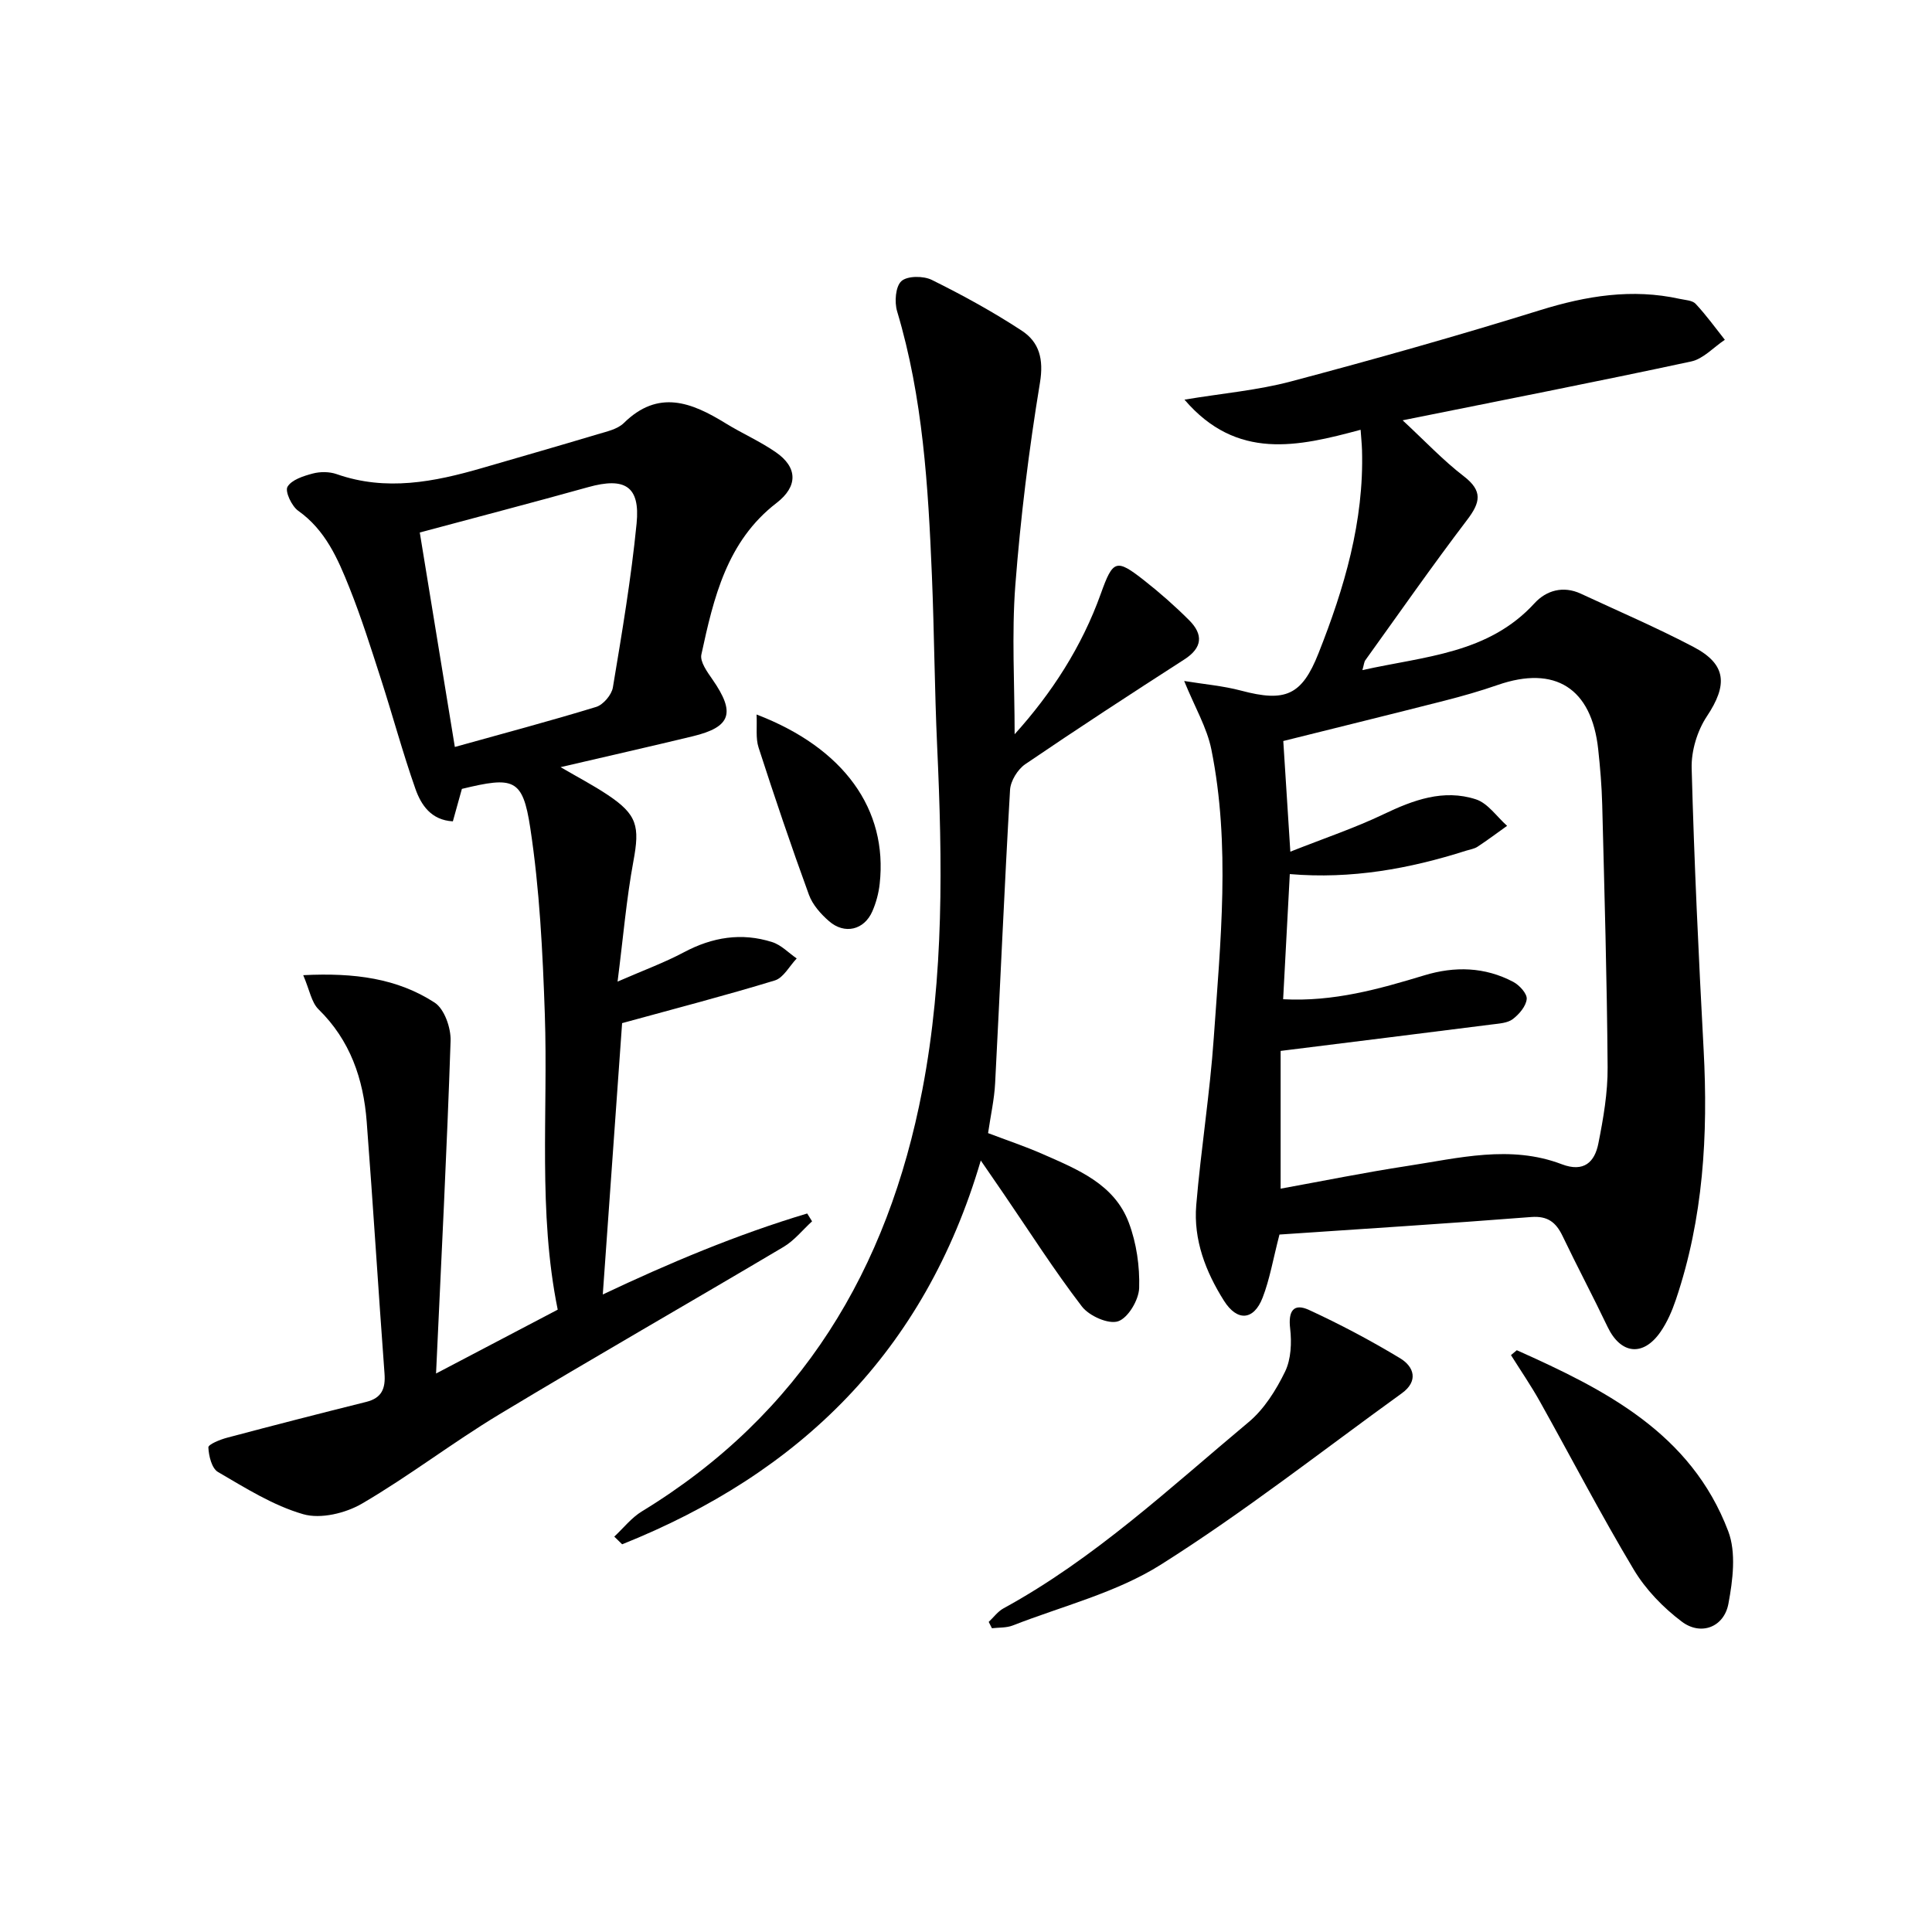 <svg enable-background="new 0 0 400 400" viewBox="0 0 400 400" xmlns="http://www.w3.org/2000/svg"><path d="m264.9 255.6c-1.33 5.12-2.01 9.25-3.49 13.07-1.83 4.73-5.26 4.97-7.99.65-3.8-6.01-6.35-12.63-5.75-19.82.97-11.57 2.83-23.07 3.63-34.65 1.38-19.89 3.49-39.86-.5-59.68-.91-4.52-3.41-8.72-5.63-14.18 4.08.67 8.03 1 11.8 2 9.14 2.43 12.56 1 16.01-7.73 5.35-13.51 9.44-27.32 9.01-42.08-.04-1.29-.18-2.57-.29-4.2-12.95 3.49-25.62 6.43-36.47-6.24 7.89-1.31 15.14-1.93 22.06-3.77 17.29-4.59 34.52-9.45 51.6-14.76 9.57-2.97 19.02-4.51 28.89-2.33 1.13.25 2.6.29 3.28 1.02 2.18 2.33 4.06 4.94 6.05 7.45-2.32 1.54-4.45 3.95-6.98 4.49-19.59 4.21-39.25 8.05-59.73 12.18 4.68 4.34 8.4 8.31 12.66 11.58 3.98 3.06 3.44 5.43.69 9.04-7.24 9.52-14.09 19.34-21.07 29.05-.26.36-.28.9-.61 2.05 12.89-2.88 26.05-3.37 35.64-13.85 2.44-2.66 5.93-3.67 9.59-1.97 7.8 3.63 15.73 7.03 23.34 11.03 6.85 3.6 7.08 7.85 2.75 14.36-1.99 2.99-3.25 7.16-3.15 10.75.52 19.45 1.44 38.89 2.48 58.32.94 17.57-.06 34.88-5.74 51.68-.79 2.34-1.81 4.71-3.21 6.72-3.61 5.18-8.24 4.58-10.94-1.07-3.01-6.31-6.29-12.48-9.31-18.79-1.36-2.84-3.07-4.21-6.49-3.95-17.39 1.36-34.79 2.45-52.13 3.63zm2.25-79.27c7.15-2.83 13.39-4.92 19.28-7.74 6.18-2.96 12.43-5.27 19.13-3.1 2.49.8 4.33 3.6 6.47 5.49-2.04 1.45-4.04 2.96-6.13 4.33-.67.44-1.55.56-2.34.81-11.76 3.75-23.76 5.93-36.52 4.85-.48 8.93-.92 17.3-1.38 25.91 10.46.56 19.86-2.11 29.24-4.95 6.29-1.91 12.51-1.75 18.39 1.35 1.28.67 2.9 2.44 2.8 3.55-.14 1.5-1.57 3.17-2.89 4.17-1.09.82-2.81.91-4.29 1.1-14.26 1.81-28.53 3.58-43.77 5.48v28.52c8.61-1.56 17.38-3.35 26.23-4.7 10.62-1.62 21.32-4.42 31.97-.36 4.6 1.75 6.83-.45 7.59-4.32 1.03-5.18 1.95-10.5 1.91-15.76-.13-18.14-.66-36.28-1.12-54.41-.1-3.81-.42-7.63-.83-11.42-1.36-12.66-8.94-17.44-20.82-13.31-3.6 1.25-7.27 2.3-10.96 3.24-11.05 2.82-22.13 5.54-33.42 8.36.44 7.1.88 14.03 1.46 22.91z"/><path d="m62.78 201.9c10.64-.54 19.49.67 27.21 5.68 2.02 1.31 3.39 5.25 3.3 7.93-.76 22.6-1.92 45.18-3.01 68.86 9.12-4.79 17.11-8.98 25.19-13.22-4.12-20.25-1.98-40.75-2.67-61.14-.44-12.91-1.08-25.9-3.02-38.64-1.56-10.23-3.44-10.63-14.15-8.04-.59 2.12-1.2 4.32-1.87 6.72-4.5-.25-6.57-3.38-7.75-6.72-2.64-7.5-4.71-15.2-7.15-22.77-2.04-6.32-4.04-12.68-6.5-18.84-2.4-6-4.96-11.96-10.62-15.97-1.35-.96-2.77-4-2.22-4.96.85-1.46 3.31-2.24 5.23-2.75 1.54-.41 3.45-.4 4.94.12 10.25 3.6 20.21 1.62 30.16-1.27 7.95-2.31 15.91-4.59 23.84-6.97 1.9-.57 4.14-1.04 5.46-2.33 7.15-7.04 14.04-4.29 21.08.05 3.39 2.09 7.1 3.71 10.37 5.97 4.61 3.17 4.59 7.12.19 10.51-10.31 7.93-13.04 19.67-15.58 31.4-.32 1.5 1.23 3.61 2.31 5.17 4.79 6.9 3.85 9.83-4.1 11.75-8.83 2.13-17.7 4.14-27.36 6.39 3.62 2.11 6.76 3.75 9.69 5.7 6.21 4.12 6.73 6.55 5.39 13.77-1.44 7.77-2.1 15.68-3.28 24.93 5.44-2.37 9.73-3.94 13.73-6.07 5.89-3.14 11.95-4.13 18.28-2.11 1.87.59 3.4 2.23 5.08 3.39-1.5 1.56-2.73 4-4.53 4.55-10.25 3.13-20.63 5.82-31.62 8.84-1.25 17.5-2.6 36.5-4 56.18 13.76-6.52 27.77-12.41 42.32-16.77.34.54.68 1.08 1.01 1.62-1.95 1.78-3.67 3.97-5.89 5.29-19.59 11.63-39.37 22.93-58.88 34.69-9.67 5.83-18.66 12.77-28.4 18.46-3.42 2-8.57 3.24-12.18 2.2-6.22-1.79-11.97-5.43-17.65-8.74-1.29-.75-1.91-3.32-1.99-5.09-.03-.62 2.41-1.62 3.85-2 9.59-2.55 19.2-5.02 28.83-7.42 3.22-.8 4.02-2.76 3.79-5.86-1.29-17.39-2.36-34.8-3.69-52.18-.68-8.83-3.41-16.84-10-23.27-1.45-1.45-1.82-3.96-3.14-7.04zm24.13-91.65c2.34 14.31 4.77 29.15 7.26 44.4 9.86-2.75 19.62-5.34 29.26-8.29 1.47-.45 3.2-2.5 3.46-4.03 1.88-11.28 3.79-22.57 4.91-33.94.77-7.74-2.45-9.65-10.03-7.53-11.47 3.2-23 6.2-34.86 9.39z"/><path d="m210.07 152.02c7.65-8.48 13.9-18.08 17.85-29.12 2.51-7 3.17-7.29 8.97-2.73 3.26 2.56 6.39 5.32 9.32 8.25 2.93 2.94 2.78 5.68-1.02 8.12-11.05 7.11-22.05 14.28-32.91 21.67-1.57 1.07-3.05 3.46-3.16 5.32-1.18 20.24-2.03 40.5-3.09 60.75-.17 3.3-.91 6.56-1.46 10.32 3.75 1.43 7.64 2.72 11.38 4.37 7.17 3.16 14.77 6.18 17.77 14.2 1.58 4.21 2.27 9.01 2.13 13.51-.08 2.46-2.29 6.19-4.36 6.88-2 .67-5.99-1.11-7.49-3.06-5.75-7.5-10.85-15.51-16.19-23.32-1.4-2.04-2.8-4.08-4.75-6.91-11.64 39.65-37.55 64.79-74.25 79.46-.54-.53-1.09-1.06-1.63-1.59 1.9-1.77 3.56-3.92 5.74-5.24 32.94-20.09 50.92-50.05 58.05-87.3 4.51-23.54 4.15-47.26 3.06-71.04-.54-11.8-.6-23.62-1.09-35.42-.77-18.43-1.85-36.82-7.2-54.68-.58-1.92-.34-5.15.89-6.26s4.55-1.11 6.29-.25c6.38 3.16 12.66 6.6 18.61 10.5 3.64 2.38 4.59 5.9 3.78 10.8-2.29 13.89-4.02 27.92-5.1 41.95-.77 10.18-.14 20.45-.14 30.82z"/><path d="m204.7 335.8c1.01-.94 1.87-2.15 3.05-2.8 18.87-10.31 34.46-24.95 50.78-38.58 3.21-2.68 5.67-6.62 7.53-10.44 1.25-2.57 1.39-6.01 1.05-8.95-.42-3.57.69-5.29 3.88-3.83 6.46 2.97 12.78 6.33 18.87 10 2.95 1.78 3.85 4.76.35 7.28-16.55 11.95-32.65 24.6-49.88 35.47-9.21 5.81-20.35 8.56-30.66 12.59-1.31.51-2.86.4-4.3.57-.23-.43-.45-.87-.67-1.31z"/><path d="m314.04 279.55c18.25 8.16 36.05 17.12 43.77 37.47 1.68 4.41.95 10.14.04 15.02-.91 4.85-5.69 6.68-9.64 3.71-3.87-2.91-7.5-6.66-9.97-10.8-6.82-11.39-12.94-23.19-19.42-34.78-1.84-3.29-3.98-6.41-5.99-9.61.41-.33.81-.67 1.21-1.01z"/><path d="m156.64 147.93c18.12 6.94 27.19 19.68 25.49 35.05-.21 1.94-.74 3.91-1.52 5.7-1.69 3.87-5.74 4.85-8.97 2.04-1.7-1.48-3.41-3.4-4.16-5.47-3.68-10.08-7.12-20.25-10.42-30.46-.64-1.95-.29-4.21-.42-6.86z"/></svg>
